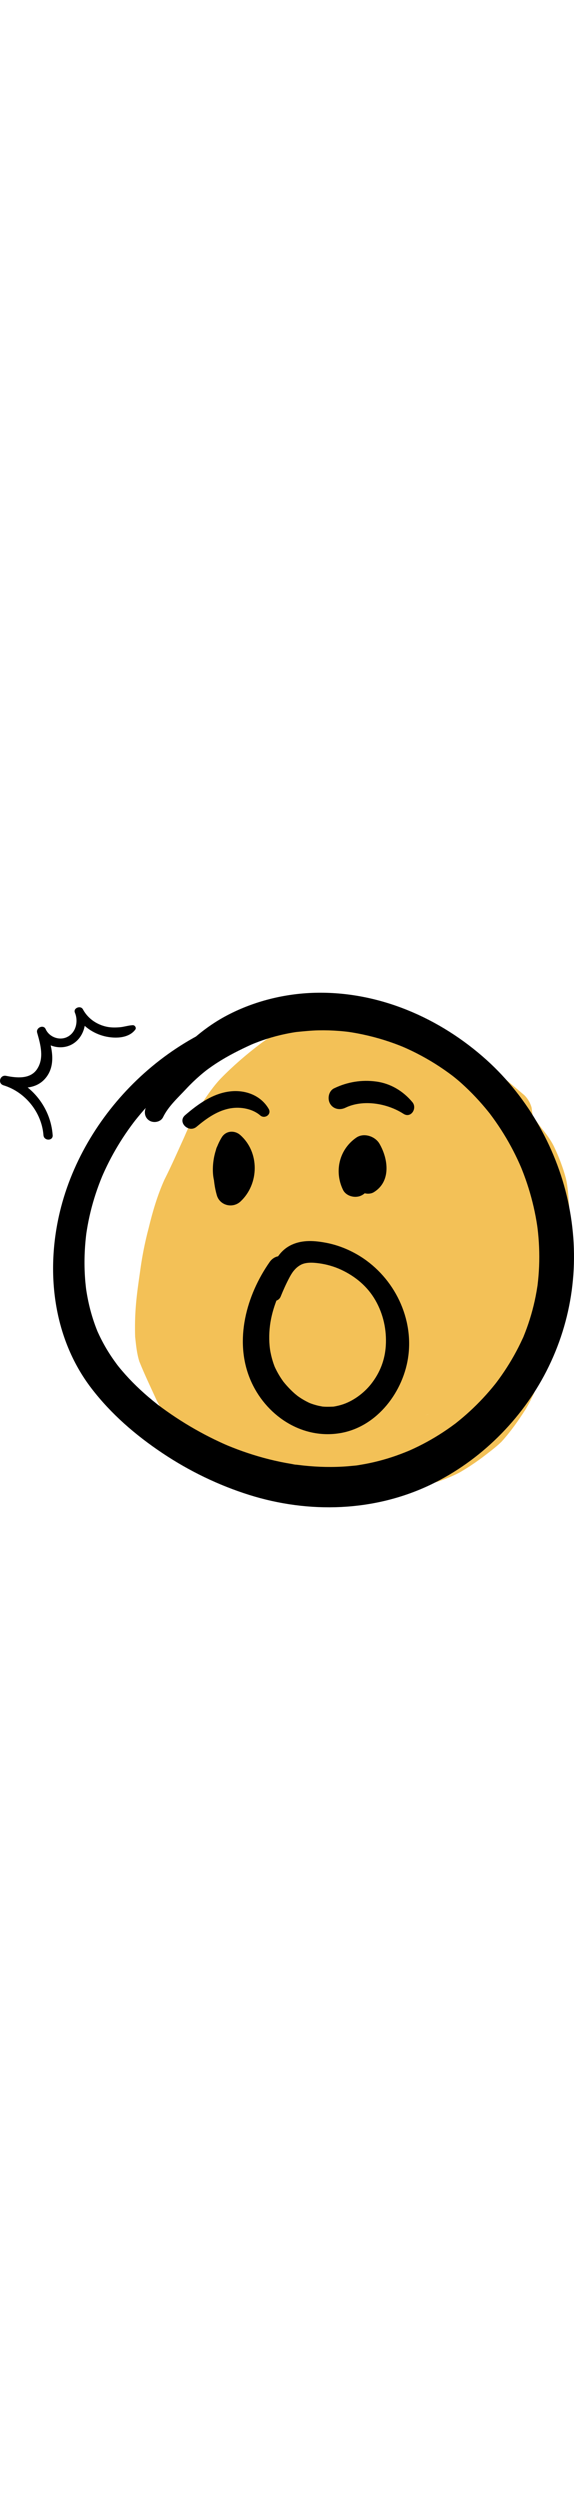 <?xml version="1.0" encoding="UTF-8"?>
<svg xmlns="http://www.w3.org/2000/svg" viewBox="0 0 582.99 522.44" width="120px">
  <defs>
    <style>
      .pr-dcsn-1 {
        fill: #f3c157;
      }
    </style>
  </defs>
  <g>
    <g>
      <path class="pr-dcsn-1" d="m577.92,214.65c-.69-8.74-1.17-17.58-3.16-26.14-3.04-11.29-7.24-22.26-12.3-32.79-3.13-6.23-7.28-11.83-11.64-17.25-.45-.57-.89-1.14-1.34-1.71-.94-1.25-1.89-2.5-2.82-3.77-1.86-2.61-3.8-5.16-5.78-7.67.02-.42.04-.84.04-1.27l-1.01-7.5c-1.34-4.78-3.76-8.93-7.26-12.45-14.79-12.38-29.26-25.16-44.68-36.75-2.84-2.16-5.7-4.3-8.55-6.45-1.23-.96-2.47-1.9-3.73-2.82-4.11-2.94-8.04-6.17-12.38-8.78-7.07-3.98-14.69-6.9-22.13-10.09-14.73-6.33-30.47-9.65-46.04-13.2-.13-.04-.27-.09-.4-.12-3.43-.71-6.85-1.43-10.3-2.04-7.9-1.5-15.86-2.86-23.88-3.47-6.89-.28-13.79-.17-20.67.19-7.28.85-14.57,1.75-21.74,3.29-7.32,1.83-14.4,4.44-21.28,7.5-4.41,1.99-8.43,4.71-12.54,7.22-6.7,4.16-13.35,8.4-19.68,13.12-14.42,10.92-28.21,22.8-40.82,35.78-6.94,7.37-12.66,15.76-18.32,24.13-7.75,10.78-13.18,22.89-18.41,35.03-6.59,14.47-12.96,29.05-20.13,43.24-7.03,15.63-11.89,32.1-15.91,48.73-3.91,14.77-6.88,29.77-8.86,44.92-1.63,11.29-3.28,22.58-4.19,33.95-.88,10.56-1.08,21.19-.77,31.78.92,8.43,1.69,17.03,4.28,25.14,5.44,13.59,11.82,26.77,17.87,40.1,7.39,13.73,15.9,26.84,25.66,39.01,11.48,13.6,24.92,25.54,39.46,35.77,7.96,5.22,16.76,8.89,25.52,12.53,9.84,4.22,19.75,8.39,30.19,10.89,17.07,3.83,34.76,4.73,52.21,4.3,17.5-.9,35.04-2.26,52.24-5.73,10.55-2.15,20.63-6.14,31.19-8.27,9.62-2.55,19.49-4.01,29.08-6.66,7.39-2.62,14.72-5.55,21.68-9.17,7.96-4.56,15.58-9.71,22.98-15.14,6.7-5.2,13.66-10.22,19.75-16.16,9.21-10.09,17.1-21.35,24.44-32.85,5.36-8.85,9.57-18.32,13.58-27.85,3.69-8.77,2.17-5.1,9.5-22.48.66-1.49,1.34-3.03,1.91-4.6,2.5-5.66,3.88-11.7,5.58-17.63,3.16-11.45,6.43-22.9,9.07-34.49,2-11.3,3.11-22.76,4.02-34.2.64-14.52.43-29.06.7-43.58-.02-7.85.5-15.72-.23-23.54Zm-146.13,214.5c1.42-.6,2.83-1.2,4.25-1.79-1.4.66-2.82,1.25-4.25,1.79Z"></path>
      <g>
        <path d="m292.87,14.01c-54.69,6.75-105.33,30.97-146.34,67.61-40.21,35.92-70.83,83.65-84.5,135.96-16.28,62.33-9.06,132.02,30.85,184.1,19.96,26.04,44.74,47.43,71.95,65.65,27.17,18.2,57.09,32.72,88.3,42.53,60.72,19.08,127.15,17.14,184.86-10.67,49.75-23.97,91.83-65.75,116.94-114.86,26.67-52.17,34.38-110.62,22.92-168.04-11.2-56.11-40.98-109.5-83.5-147.88C446.78,25.5,384.63-1.56,319.9.07c-30.58.77-61.58,8.45-88.75,22.64-25.75,13.44-47.87,33.9-64.96,57.21-3.92,5.35-7.1,11.08-9.93,17.08-2.73,5.8-4.91,13.06-7.92,19.29-2.35,4.86-1.33,10.81,3.59,13.68,4.38,2.56,11.32,1.3,13.68-3.59,5.32-11.01,15.07-19.71,23.5-28.78,4.51-4.85,9.3-9.45,14.32-13.77,1.12-.97,2.26-1.92,3.4-2.85.57-.47,1.15-.93,1.73-1.4.33-.27,2.79-2.15,1.26-1-1.08.81,1.91-1.4,2.46-1.79,1.39-1,2.79-1.99,4.21-2.96,11.1-7.58,22.77-13.7,34.92-19.38,1.35-.63,2.69-1.26,4.05-1.86,1.5-.67,4.05-1.62.97-.44,3.23-1.24,6.44-2.54,9.71-3.68,6.3-2.2,12.72-4.07,19.22-5.6,2.89-.68,5.79-1.29,8.71-1.84,1.7-.32,3.41-.61,5.11-.88.73-.12,1.47-.21,2.2-.33,2.73-.45-3.43.36-.43.06,7.42-.72,14.78-1.51,22.25-1.68,7.15-.16,14.31.05,21.43.61,1.92.15,3.84.33,5.75.54.82.09,1.64.18,2.46.27.31.03,3.05.38.77.08-2.28-.3.46.07.77.12,1.09.17,2.18.33,3.27.51,1.9.31,3.81.65,5.7,1.01,14.39,2.74,28.51,6.76,42.15,12.09,1.55.6,3.08,1.23,4.62,1.86-3.16-1.3,1.72.78,2.52,1.14,3.54,1.6,7.04,3.28,10.49,5.04,6.42,3.27,12.68,6.83,18.79,10.65,6.28,3.94,12.34,8.17,18.25,12.64-2.38-1.81.25.22,1.15.94,1.35,1.09,2.7,2.19,4.02,3.31,2.46,2.08,4.84,4.26,7.19,6.46,4.88,4.58,9.56,9.36,14.05,14.33,2.16,2.39,4.27,4.82,6.34,7.29.95,1.14,1.9,2.29,2.83,3.45.47.58.92,1.17,1.39,1.74,1.76,2.12-2.4-3.22.46.58,7.92,10.5,15.06,21.55,21.33,33.12,3.07,5.67,5.93,11.46,8.57,17.35.71,1.58,1.41,3.17,2.09,4.77-1.2-2.83.03.14.5,1.3,1.29,3.22,2.51,6.47,3.67,9.75,4.38,12.38,7.82,25.09,10.26,37.98.6,3.16,1.14,6.33,1.61,9.51.22,1.47.53,4.38.18,1.17.21,1.97.47,3.92.67,5.89.65,6.39,1.05,12.8,1.19,19.22.15,6.67.02,13.34-.4,19.99-.18,2.96-.43,5.92-.72,8.87-.17,1.72-.37,3.44-.58,5.16-.04.35-.41,2.83-.07.57.35-2.33-.15.89-.21,1.3-1.95,12.69-5,25.19-9.12,37.35-1,2.94-2.05,5.86-3.17,8.75-.6,1.56-1.22,3.11-1.85,4.66-.14.35-1.18,2.49-.21.49,1-2.08-.37.74-.55,1.12-2.68,5.86-5.6,11.6-8.75,17.22-3.04,5.42-6.29,10.72-9.74,15.88-1.73,2.59-3.51,5.14-5.33,7.66-.84,1.16-1.7,2.32-2.56,3.47-.43.57-.87,1.14-1.3,1.72,2.57-3.4.41-.56-.16.16-7.9,9.9-16.57,19.18-25.9,27.75-4.58,4.21-9.33,8.21-14.2,12.09-2.71,2.15,2.54-1.89-1.15.85-1.15.85-2.3,1.7-3.46,2.53-2.71,1.95-5.46,3.84-8.25,5.67-10.55,6.93-21.65,13.03-33.18,18.17-.65.29-1.31.57-1.96.86-2.57,1.17,3.55-1.43.93-.39-1.32.53-2.64,1.08-3.96,1.61-3.09,1.24-6.2,2.42-9.34,3.53-5.84,2.06-11.76,3.86-17.75,5.41-6.24,1.61-12.55,2.94-18.91,3.97-1.58.26-3.19.58-4.79.72,4.19-.37-.44.01-2.12.19-3.65.38-7.31.68-10.97.88-15.21.85-30.44.14-45.54-1.79-.84-.11-1.68-.22-2.52-.33-2.42-.31,1.09.18,1.28.17-1.59.07-3.46-.52-5.03-.77-3.91-.64-7.81-1.36-11.68-2.17-7.5-1.56-14.93-3.43-22.27-5.59-7.09-2.08-14.11-4.43-21.03-7.02-3.47-1.3-6.9-2.68-10.33-4.07,3.14,1.27-.45-.2-1.62-.72-2.09-.92-4.18-1.86-6.25-2.83-13.71-6.38-26.99-13.69-39.74-21.82-6.31-4.03-12.5-8.26-18.54-12.68-1.31-.96-2.62-1.94-3.92-2.92-2.79-2.09,1.31,1.08-1.42-1.1-2.98-2.38-5.94-4.79-8.84-7.27-10.91-9.35-21.11-19.56-30.12-30.76-.28-.35-2.36-3.01-1.11-1.39,1.13,1.48-.48-.65-.57-.78-.96-1.31-1.91-2.61-2.85-3.94-2.18-3.09-4.28-6.23-6.26-9.45-3.79-6.15-7.15-12.53-10.14-19.1-1.43-3.15-.65-1.48-.36-.77-.34-.81-.66-1.64-.98-2.46-.64-1.64-1.26-3.29-1.85-4.95-1.38-3.87-2.62-7.79-3.73-11.75-2.14-7.64-3.76-15.41-4.95-23.26,0,.06-.38-2.8-.19-1.32.19,1.48-.15-1.4-.15-1.34-.19-1.76-.38-3.52-.54-5.29-.37-4.12-.61-8.25-.75-12.39-.26-7.96-.09-15.94.47-23.89.24-3.35.54-6.7.92-10.05.11-.98.53-4.22.16-1.52.23-1.64.47-3.28.74-4.91,1.01-6.29,2.28-12.54,3.79-18.73,2.97-12.12,6.89-23.99,11.64-35.52.64-1.54.03-.07-.09.2.37-.87.75-1.73,1.13-2.6.57-1.29,1.16-2.58,1.75-3.87,1.39-3,2.83-5.97,4.33-8.91,2.79-5.47,5.77-10.84,8.93-16.09,3.28-5.46,6.76-10.81,10.43-16.02,1.76-2.51,3.58-4.98,5.42-7.44.83-1.12,2.61-3.37,4.48-5.65,31.34-38.36,72.94-67.47,119.97-81.87,11.74-3.6,23.74-6.25,35.9-7.99,12.58-1.81,9.75-23.98-3.03-22.4h0Z"></path>
        <path d="m231.88,175.11c.2,0,.2-.31,0-.31s-.2.31,0,.31h0Z"></path>
        <path d="m236.56,199.39c.21-.1.42-.2.64-.3-1.55.42-3.1.84-4.66,1.26.18.02.36.03.54.05-1.55-.42-3.11-.84-4.66-1.26.14.11.29.22.43.32-1.1-1.1-2.21-2.21-3.31-3.31-.87-1.75-.92-3.52-.15-5.31l3.33-3.33.9-.41h4.94c5.77.99.85,3.32,1.63.9.24-.75-.11-2.74-.11-3.43.02-2.85.32-5.59.99-8.36,1.27-5.28,3.51-10.5,6.96-14.74h-16.98c.61.7,1.5,2.13,1.65,2.46-.42-.92.43,1.21.5,1.44.31,1.02.56,2.05.83,3.09.21.83.43,1.67.62,2.5.07.33.64,3.7.44,2-.18-1.47.04,1.14.04,1.4,0,1.08-.04,2.17-.02,3.25.03,1.17-.12,1.65.09.18-.12.85-.3,1.7-.5,2.54-.25,1.06-.56,2.08-.88,3.11-.09.27-1.09,2.64-.46,1.32.73-1.56-.86,1.47-1.03,1.75-.44.74-.9,1.46-1.4,2.16,1.18-1.65.11-.16-.64.56-.78.76-1.55,1.49-2.38,2.21,8.05,2.13,16.1,4.25,24.16,6.38-2.33-9.81-3.51-20.23-1.79-30.87-7.78,2.05-15.55,4.11-23.33,6.16,4.39,3.46,6.66,5.33,9.23,11.26,1.52,3.5,6.38,5.22,9.81,4.7,4.08-.61,6.77-3.24,8.18-7.05,3.54-9.56.22-21.9-7.49-28.65-7.39-6.48-20.97-4.77-23.33,6.16-3.31,15.35-3.47,30.8.84,45.97,3.03,10.69,16.26,13.81,24.16,6.38,19.03-17.88,19.39-50.04-.33-67.4-5.82-5.13-14.65-4.5-18.85,2.43-4.93,8.12-7.77,17.07-8.68,26.51-.79,8.23-.29,19.12,4.72,26.05,5.62,7.78,18.73,7.95,21.63-2.43,2.72-9.74-6.27-18.18-15.59-13.57-4.46,2.21-5.7,8.53-3.31,12.61,2.7,4.61,8.09,5.44,12.61,3.31h0Z"></path>
        <path d="m374.94,188.95c-.18-.61-.73-4.46-.5-1.29-.06-.89-.04-1.77-.06-2.66-.1-3.62-.88,2.26.16-1.19.12-.4,1.2-3.95.46-1.9-.7,1.97.91-1.61.95-1.69,1.29-2.58-1.08.63.15-.42.81-.69,1.6-1.58,2.35-2.36,2.42-2.51-2.37,1.53.78-.58-7.85-2.06-15.7-4.12-23.55-6.18-.03-.05,1.99,4,1.23,2.2-.8-1.9.61,2.02.72,2.41.12.42.99,4.6.62,2.36-.11-1-.11-.98-.02.06.13,1.81.35,3.61.68,5.4,1,5.43,2.75,10.22,4.92,15.28,2.43,5.67,11.01,7.1,15.82,4.15,17.64-10.8,14.81-33.61,5.76-49.24-4.4-7.59-15.9-11.47-23.55-6.18-17.33,12-22.62,34.19-13.47,53.02,3.12,6.43,12,8.65,18.15,5.95,6.49-2.85,10.47-10.05,8.41-17.14h0Z"></path>
        <path d="m350.84,116.76c17.93-8.63,42.26-4.6,58.95,6.18,7.61,4.91,14.22-5.6,9.09-11.78-9.33-11.24-22.04-18.97-36.6-20.96-14.88-2.04-29.44.35-42.95,6.86-5.55,2.67-7.02,10.59-4.09,15.61,3.32,5.67,10.04,6.77,15.61,4.09h0Z"></path>
        <path d="m199.69,136.06c10.05-8.46,21.35-16.52,34.6-18.73,10.04-1.67,22.15.4,30.02,7.24,4.54,3.95,11.84-1.02,8.59-6.63-7.92-13.65-23.45-19.45-38.79-17.79-17.83,1.93-32.94,12.81-46.12,24.2-8.11,7.01,3.63,18.52,11.71,11.71h0Z"></path>
        <path d="m273.9,273.37c-23.68,33.81-36.26,79.66-19.74,119.21,15.04,36.01,51.78,61.21,91.44,54.52,37.77-6.37,64.75-42.67,69.22-79.08,5.03-40.88-16.69-81.88-52.15-102.3-9.56-5.5-20.17-9.64-31.01-11.74-11.74-2.28-24.12-3.27-35.26,1.84-19.15,8.78-23.83,32-24.23,50.92-.17,7.92,10.3,8.21,12.89,1.74,2.6-6.47,5.54-12.98,8.79-19.14,1.18-2.24,2.84-5.03,4.18-6.67,2.49-3.05,4.31-4.54,6.82-6.05,5.3-3.2,12.76-2.8,19.46-1.87,7.52,1.04,15.19,3.24,22.07,6.44,14.58,6.79,26.84,17.02,34.89,31.03,8.02,13.96,11.55,30.01,10.58,46.05-.89,14.69-6,27.65-14.97,39.03-7.58,9.61-18.97,17.84-30.49,21.2-1.79.52-3.6.96-5.43,1.32-.91.18-1.84.35-2.77.47.7-.09,2.23-.13-.5-.03-3.77.14-7.51.24-11.27-.24,2.48.31-1.78-.4-2.44-.55-1.81-.4-3.6-.89-5.37-1.45-1.55-.49-3.09-1.02-4.59-1.64,2.05.85-.11-.08-.43-.24-1.04-.53-2.09-1.03-3.11-1.58-3.1-1.66-6.06-3.56-8.9-5.64,1.83,1.34-1.6-1.34-2.05-1.74-1.61-1.4-3.16-2.86-4.66-4.39-2.49-2.54-4.91-5.21-7.12-8-1.48-1.88,1.02,1.45-.35-.51-.41-.59-.83-1.17-1.24-1.76-1.21-1.78-2.36-3.6-3.43-5.47-1.07-1.86-2.07-3.76-2.99-5.7-.41-.86-.82-1.72-1.18-2.6.72,1.73-.2-.68-.43-1.3-1.48-4.11-2.61-8.35-3.43-12.64-1.52-7.97-1.63-18.07-.48-27.06,2.32-18.17,10.25-36.52,20.46-52.26,3.54-5.45,1.11-13.29-4.32-16.46-6-3.51-12.72-1.02-16.46,4.32h0Z"></path>
        <path d="m53.49,144.65c-1.91-27.56-20.89-51.93-47.3-60.24l-2.65,9.62c14.73,3.13,32.18,5.64,42.95-7.59,11.34-13.91,5.73-33.36.33-48.38-2.88,1.21-5.76,2.43-8.64,3.64,6.27,11.83,21.75,17.18,33.89,11.27,12.59-6.13,17.53-22.44,12.55-35.07-2.71,1.14-5.42,2.28-8.12,3.42,5.61,10.98,15.89,18.87,27.66,22.32,10.45,3.07,26.09,3.47,33.27-6.22,1.34-1.81-.46-4.57-2.56-4.47-4.56.21-8.83,1.76-13.41,2.12-5.02.39-9.78.38-14.68-.9-9.65-2.52-17.85-8.51-22.59-17.33-2.33-4.33-10.1-1.29-8.12,3.42,3.59,8.55,1.31,19.8-7.36,24.45-8.11,4.35-18.69.44-22.35-7.79-2.2-4.96-10.07-1.41-8.64,3.64,3.39,12,7.4,25.86-.16,37.12-6.9,10.27-20.69,8.89-31.35,6.71-6.25-1.28-8.84,7.72-2.65,9.62,22.16,6.78,38.79,27.49,40.58,50.63.46,5.97,9.79,6.04,9.37,0h0Z"></path>
      </g>
    </g>
  </g>
</svg>
